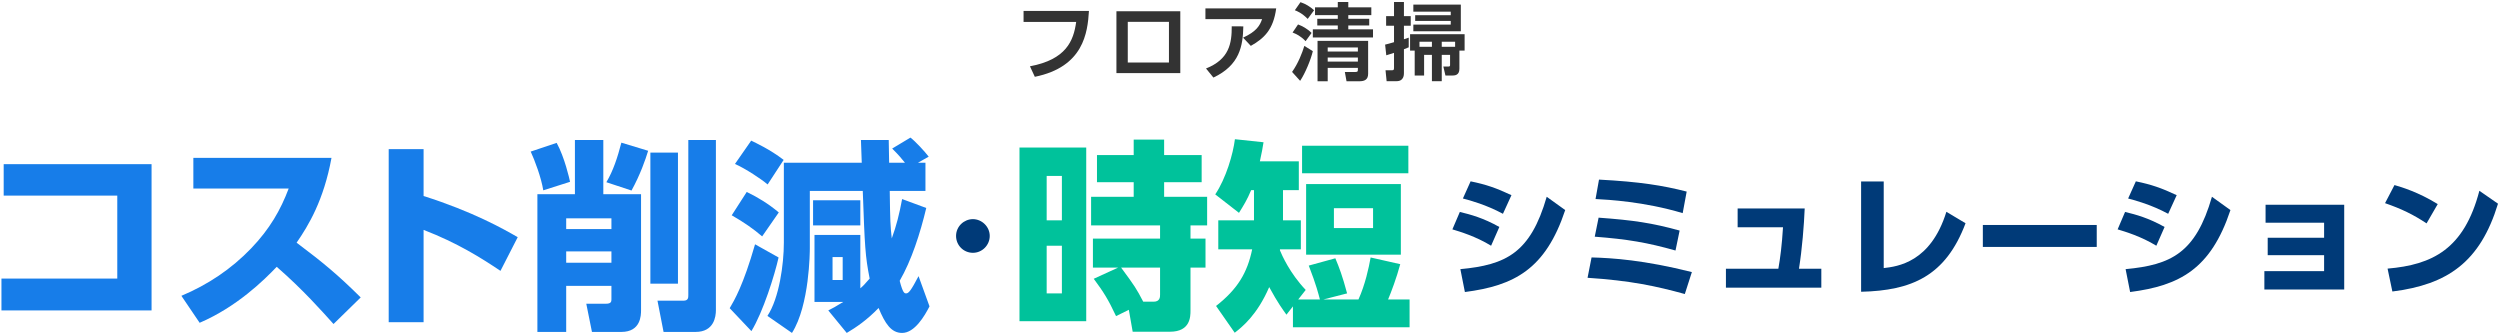 <svg width="1088" height="145" viewBox="0 0 1088 145" fill="none" xmlns="http://www.w3.org/2000/svg">
<path d="M637.398 22.015H635.131V29.952C635.131 32.805 633.083 32.878 631.876 32.878H629.059L628.145 28.964H630.339C631.071 28.964 631.071 28.635 631.071 28.16V23.881H627.45V35.328H623.171V23.881H619.769V32.878H615.673V22.015H613.661V14.883H637.398V22.015ZM633.265 20.369V18.175H627.45V20.369H633.265ZM623.171 18.175H617.758V20.369H623.171V18.175ZM603.311 24.063L602.799 19.418C603.859 19.162 604.847 18.906 606.676 18.358V11.189H603.238V7.02H606.676V0.875H610.991V7.02H613.954V11.189H610.991V17.078C611.577 16.895 611.942 16.785 613.076 16.383V20.589C611.54 21.21 611.357 21.284 610.991 21.43V31.817C610.991 32.475 610.991 35.328 607.809 35.328H603.457L602.982 30.574H605.725C606.273 30.574 606.676 30.574 606.676 29.659V23.003C605.03 23.551 604.262 23.807 603.311 24.063ZM615.088 2.009H635.752V13.603H615.088V10.714H631.364V9.104H615.892V6.617H631.364V5.081H615.088V2.009Z" fill="#333333"/>
<path d="M586.779 11.079V12.762H597.532V16.309H571.344V12.762H582.207V11.079H573.283V8.19H582.207V6.581H572.295V3.179H582.207V0.875H586.779V3.179H596.8V6.581H586.779V8.19H595.886V11.079H586.779ZM563.518 4.459L565.968 0.948C568.199 1.68 570.211 2.923 571.893 4.459L569.113 8.227C566.59 5.666 564.542 4.862 563.518 4.459ZM562.53 14.152L564.907 10.64C566.663 11.299 568.784 12.359 570.796 14.335L568.199 17.919C566.041 15.651 564.103 14.773 562.53 14.152ZM573.393 17.773H595.411V32.11C595.411 34.816 593.655 35.365 591.57 35.365H586.011L585.279 31.342H589.559C590.766 31.342 590.949 31.159 590.949 30.354V29.549H577.818V35.365H573.393V17.773ZM590.949 20.662H577.818V22.418H590.949V20.662ZM590.949 25.051H577.818V26.806H590.949V25.051ZM567.65 19.967L571.344 22.271C570.503 25.892 568.053 31.854 565.822 35.182L562.311 31.305C564.98 27.538 566.736 23.003 567.65 19.967Z" fill="#333333"/>
<path d="M524.602 3.655H555.398C554.154 12.945 550.131 16.712 544.352 19.967L540.988 16.383C546.803 13.713 548.302 11.116 549.253 8.336H524.602V3.655ZM528.077 33.756L524.858 29.806C535.026 25.782 536.086 18.797 536.05 11.445L541.097 11.482C540.914 19.967 539.561 28.343 528.077 33.756Z" fill="#333333"/>
<path d="M485.87 4.898H513.666V31.817H485.87V4.898ZM508.729 27.209V9.506H490.807V27.209H508.729Z" fill="#333333"/>
<path d="M445.455 4.752H473.91C473.324 14.188 471.605 29.111 450.356 33.426L448.234 28.855C463.961 25.892 467.216 17.846 468.35 9.543H445.455V4.752Z" fill="#333333"/>
<path d="M1060.9 88.819L1056.04 97.214C1050.19 93.335 1045.15 90.903 1037.97 88.413L1042.08 80.539C1045.27 81.465 1052.45 83.607 1060.9 88.819ZM1041.16 126.86L1039.07 116.901C1058.53 115.222 1072.37 108.505 1079.02 83.028L1087.13 88.645C1079.37 114.064 1065.19 123.849 1041.16 126.86Z" fill="#003A78"/>
<path d="M1011.45 111.053H986.902V103.468H1011.45V96.925H985.976V89.108H1020.2V125.992H985.455V118.001H1011.45V111.053Z" fill="#003A78"/>
<path d="M947.297 84.939L943.591 93.045C936.296 89.108 929.289 87.197 926.163 86.386L929.521 78.917C936.296 80.307 940.638 81.812 947.297 84.939ZM942.028 98.777L938.438 106.942C931.721 102.831 924.831 100.804 921.589 99.82L924.831 92.234C929.579 93.392 935.022 94.84 942.028 98.777ZM927.031 127.092L925.063 117.132C944.865 115.28 955.577 110.126 962.641 85.634L970.69 91.424C962.12 117.19 948.513 124.312 927.031 127.092Z" fill="#003A78"/>
<path d="M862.934 97.909H912.498V107.463H862.934V97.909Z" fill="#003A78"/>
<path d="M819.796 78.975V116.669C825.76 115.975 840.236 114.238 847.068 92.177L855.406 97.156C846.721 120.201 831.956 126.455 809.953 126.976V78.975H819.796Z" fill="#003A78"/>
<path d="M782.913 116.959H792.64V125.181H751.125V116.959H773.938C774.749 112.385 775.501 106.653 775.965 98.894H756.22V90.73H785.403C785.113 97.909 784.303 108.216 782.913 116.959Z" fill="#003A78"/>
<path d="M734.043 83.376L732.306 92.756C715.457 87.718 699.881 86.908 694.38 86.618L695.886 78.165C713.604 79.091 723.679 80.712 734.043 83.376ZM730.975 100.341L729.18 109.026C716.904 105.552 708.277 104.105 694.033 103.005L695.712 94.725C710.825 95.825 719.047 97.041 730.975 100.341ZM736.302 118.407L733.233 127.96C720.9 124.544 709.609 122.112 690.906 120.896L692.643 112.037C701.734 112.269 715.573 113.195 736.302 118.407Z" fill="#003A78"/>
<path d="M657.786 84.939L654.081 93.045C646.785 89.108 639.779 87.197 636.652 86.386L640.01 78.917C646.785 80.307 651.128 81.812 657.786 84.939ZM652.517 98.777L648.927 106.942C642.211 102.831 635.32 100.804 632.078 99.82L635.32 92.234C640.068 93.392 645.511 94.84 652.517 98.777ZM637.521 127.092L635.552 117.132C655.354 115.28 666.066 110.126 673.13 85.634L681.179 91.424C672.609 117.19 659.002 124.312 637.521 127.092Z" fill="#003A78"/>
<path d="M562.686 142.423V133.33L559.861 136.95C558.36 134.831 556.241 132.094 552.357 124.943C547.06 137.215 540.527 142.335 537.349 144.807L529.227 133.154C538.585 125.826 542.823 118.764 544.941 108.523H530.198V95.899H545.736V82.745H544.5C542.823 86.806 541.145 89.542 539.203 92.632L528.874 84.599C533.553 77.624 536.643 67.031 537.437 60.586L549.885 61.91C549.532 64.117 549.091 66.766 548.296 70.209H565.246V82.745H558.36V95.899H566.129V108.523H557.036V108.964C557.831 110.907 561.273 118.852 568.248 126.179L564.981 130.329H574.427C573.81 128.033 572.927 124.237 569.572 115.585L581.137 112.407C582.814 116.38 584.227 120.088 586.257 127.68L575.928 130.329H591.201C594.114 123.884 595.703 116.557 596.498 112.054L609.387 114.968C607.798 120.882 605.414 127.239 604.09 130.329H613.448V142.423H562.686ZM568.424 80.096H609.652V110.818H568.424V80.096ZM566.659 63.411H612.918V75.417H566.659V63.411ZM597.557 90.602H580.519V99.253H597.557V90.602Z" fill="#00C29B"/>
<path d="M443.682 64.205H472.727V139.774H443.682V64.205ZM462.133 95.898V76.565H455.512V95.898H462.133ZM462.133 127.68V106.934H455.512V127.68H462.133ZM491.266 134.831L485.704 137.567C482.261 130.24 480.319 127.15 475.993 121.324L486.587 116.468H475.64V103.844H504.861V98.105H474.846V85.658H493.385V79.301H477.406V67.472H493.385V60.762H506.627V67.472H522.959V79.301H506.627V85.658H525.343V98.105H518.104V103.844H524.637V116.468H518.104V135.184C518.104 137.832 518.015 144.365 509.187 144.365H492.943L491.266 134.831ZM504.861 116.468H487.911C493.914 124.59 494.532 125.561 497.534 131.299H502.036C504.861 131.299 504.861 129.181 504.861 128.209V116.468Z" fill="#00C29B"/>
<path d="M423.406 95.369C427.291 95.369 430.734 98.635 430.734 102.696C430.734 106.58 427.555 110.023 423.406 110.023C419.345 110.023 416.079 106.757 416.079 102.696C416.079 98.459 419.61 95.369 423.406 95.369Z" fill="#003A78"/>
<path d="M374.417 102.255V125.473C375.476 124.59 376.359 123.707 378.478 121.235C376.535 111.436 376.359 107.463 375.476 83.097H352.435V108.081C352.435 109.405 352.346 132.8 344.666 144.895L333.984 137.479C339.104 129.799 341.134 114.967 341.134 105.609V70.826H375.035C374.946 69.502 374.682 61.645 374.682 60.939H386.776C386.776 61.204 386.953 69.59 386.953 70.826H393.839C392.25 68.884 391.367 67.737 388.277 64.647L396.222 59.879C398.429 61.557 402.49 65.971 404.168 68.178L399.489 70.826H402.755V83.097H387.218C387.394 96.428 387.482 98.282 388.1 103.755C390.131 98.194 391.367 93.25 392.603 86.629L403.108 90.513C400.46 101.637 396.664 113.378 391.543 122.206C392.956 127.68 393.662 127.68 394.368 127.68C395.428 127.68 396.487 126.444 399.754 120.176L404.521 133.33C402.402 137.479 398.076 144.895 392.603 144.895C387.836 144.895 385.187 140.834 382.362 134.036C377.242 139.333 372.651 142.423 368.502 144.895L360.468 135.095C362.234 134.213 363.911 133.33 367.001 131.388H354.465V102.255H374.417ZM366.736 111.877H362.322V121.853H366.736V111.877ZM353.847 98.105V87.159H374.417V98.105H353.847ZM319.859 71.356L326.921 61.204C328.863 62.175 334.955 64.912 341.046 69.59L334.072 80.272C331.247 77.889 324.626 73.475 319.859 71.356ZM318.446 93.691L324.979 83.539C329.923 85.922 334.513 88.748 338.927 92.455L331.688 102.873C327.892 99.606 323.831 96.781 318.446 93.691ZM328.598 106.316L338.839 112.054C337.162 119.558 332.13 135.713 327.009 144.1L317.563 134.124C319.594 130.681 323.478 124.149 328.598 106.316Z" fill="#177DE9"/>
<path d="M250.204 84.51V60.939H262.564V84.51H278.984V135.007C278.984 137.214 278.896 144.454 270.421 144.454H257.62L255.148 132.182H263.711C266.007 132.182 266.095 131.211 266.095 130.24V124.414H246.408V144.454H233.872V84.51H250.204ZM266.095 95.016H246.408V99.695H266.095V95.016ZM266.095 109.406H246.408V114.349H266.095V109.406ZM299.554 128.386V60.939H311.56V135.007C311.56 137.744 310.766 144.454 302.732 144.454H288.783L286.135 130.858H297.435C299.554 130.858 299.554 129.534 299.554 128.386ZM295.051 123.442H283.045V66.412H295.051V123.442ZM230.959 65.971L242.259 62.175C245.702 68.443 247.821 77.801 248.085 79.125L236.432 82.833C235.549 77.271 232.724 69.767 230.959 65.971ZM274.835 82.921L263.888 79.302C266.89 74.269 268.743 68.531 270.421 62.087L282.074 65.618C280.926 69.414 278.631 76.035 274.835 82.921Z" fill="#177DE9"/>
<path d="M225.309 103.226L217.805 117.881C209.241 112.142 199.001 105.698 184.346 100.048V140.216H169.162V64.912H184.346V85.305C205.799 92.102 219.217 99.695 225.309 103.226Z" fill="#177DE9"/>
<path d="M84.146 68.707H144.266C140.911 87.07 134.29 98.105 129.082 105.609C140.558 114.261 146.826 119.381 156.979 129.445L145.149 141.01C140.205 135.537 131.995 126.179 120.43 116.115C114.868 121.941 103.127 133.506 86.883 140.481L78.938 128.739C90.502 123.884 100.655 117.086 109.307 108.081C117.428 99.606 122.107 91.396 125.639 82.038H84.146V68.707Z" fill="#177DE9"/>
<path d="M1.603 71.444H65.96V135.096H0.632V121.235H51.041V85.128H1.603V71.444Z" fill="#177DE9"/>
</svg>
